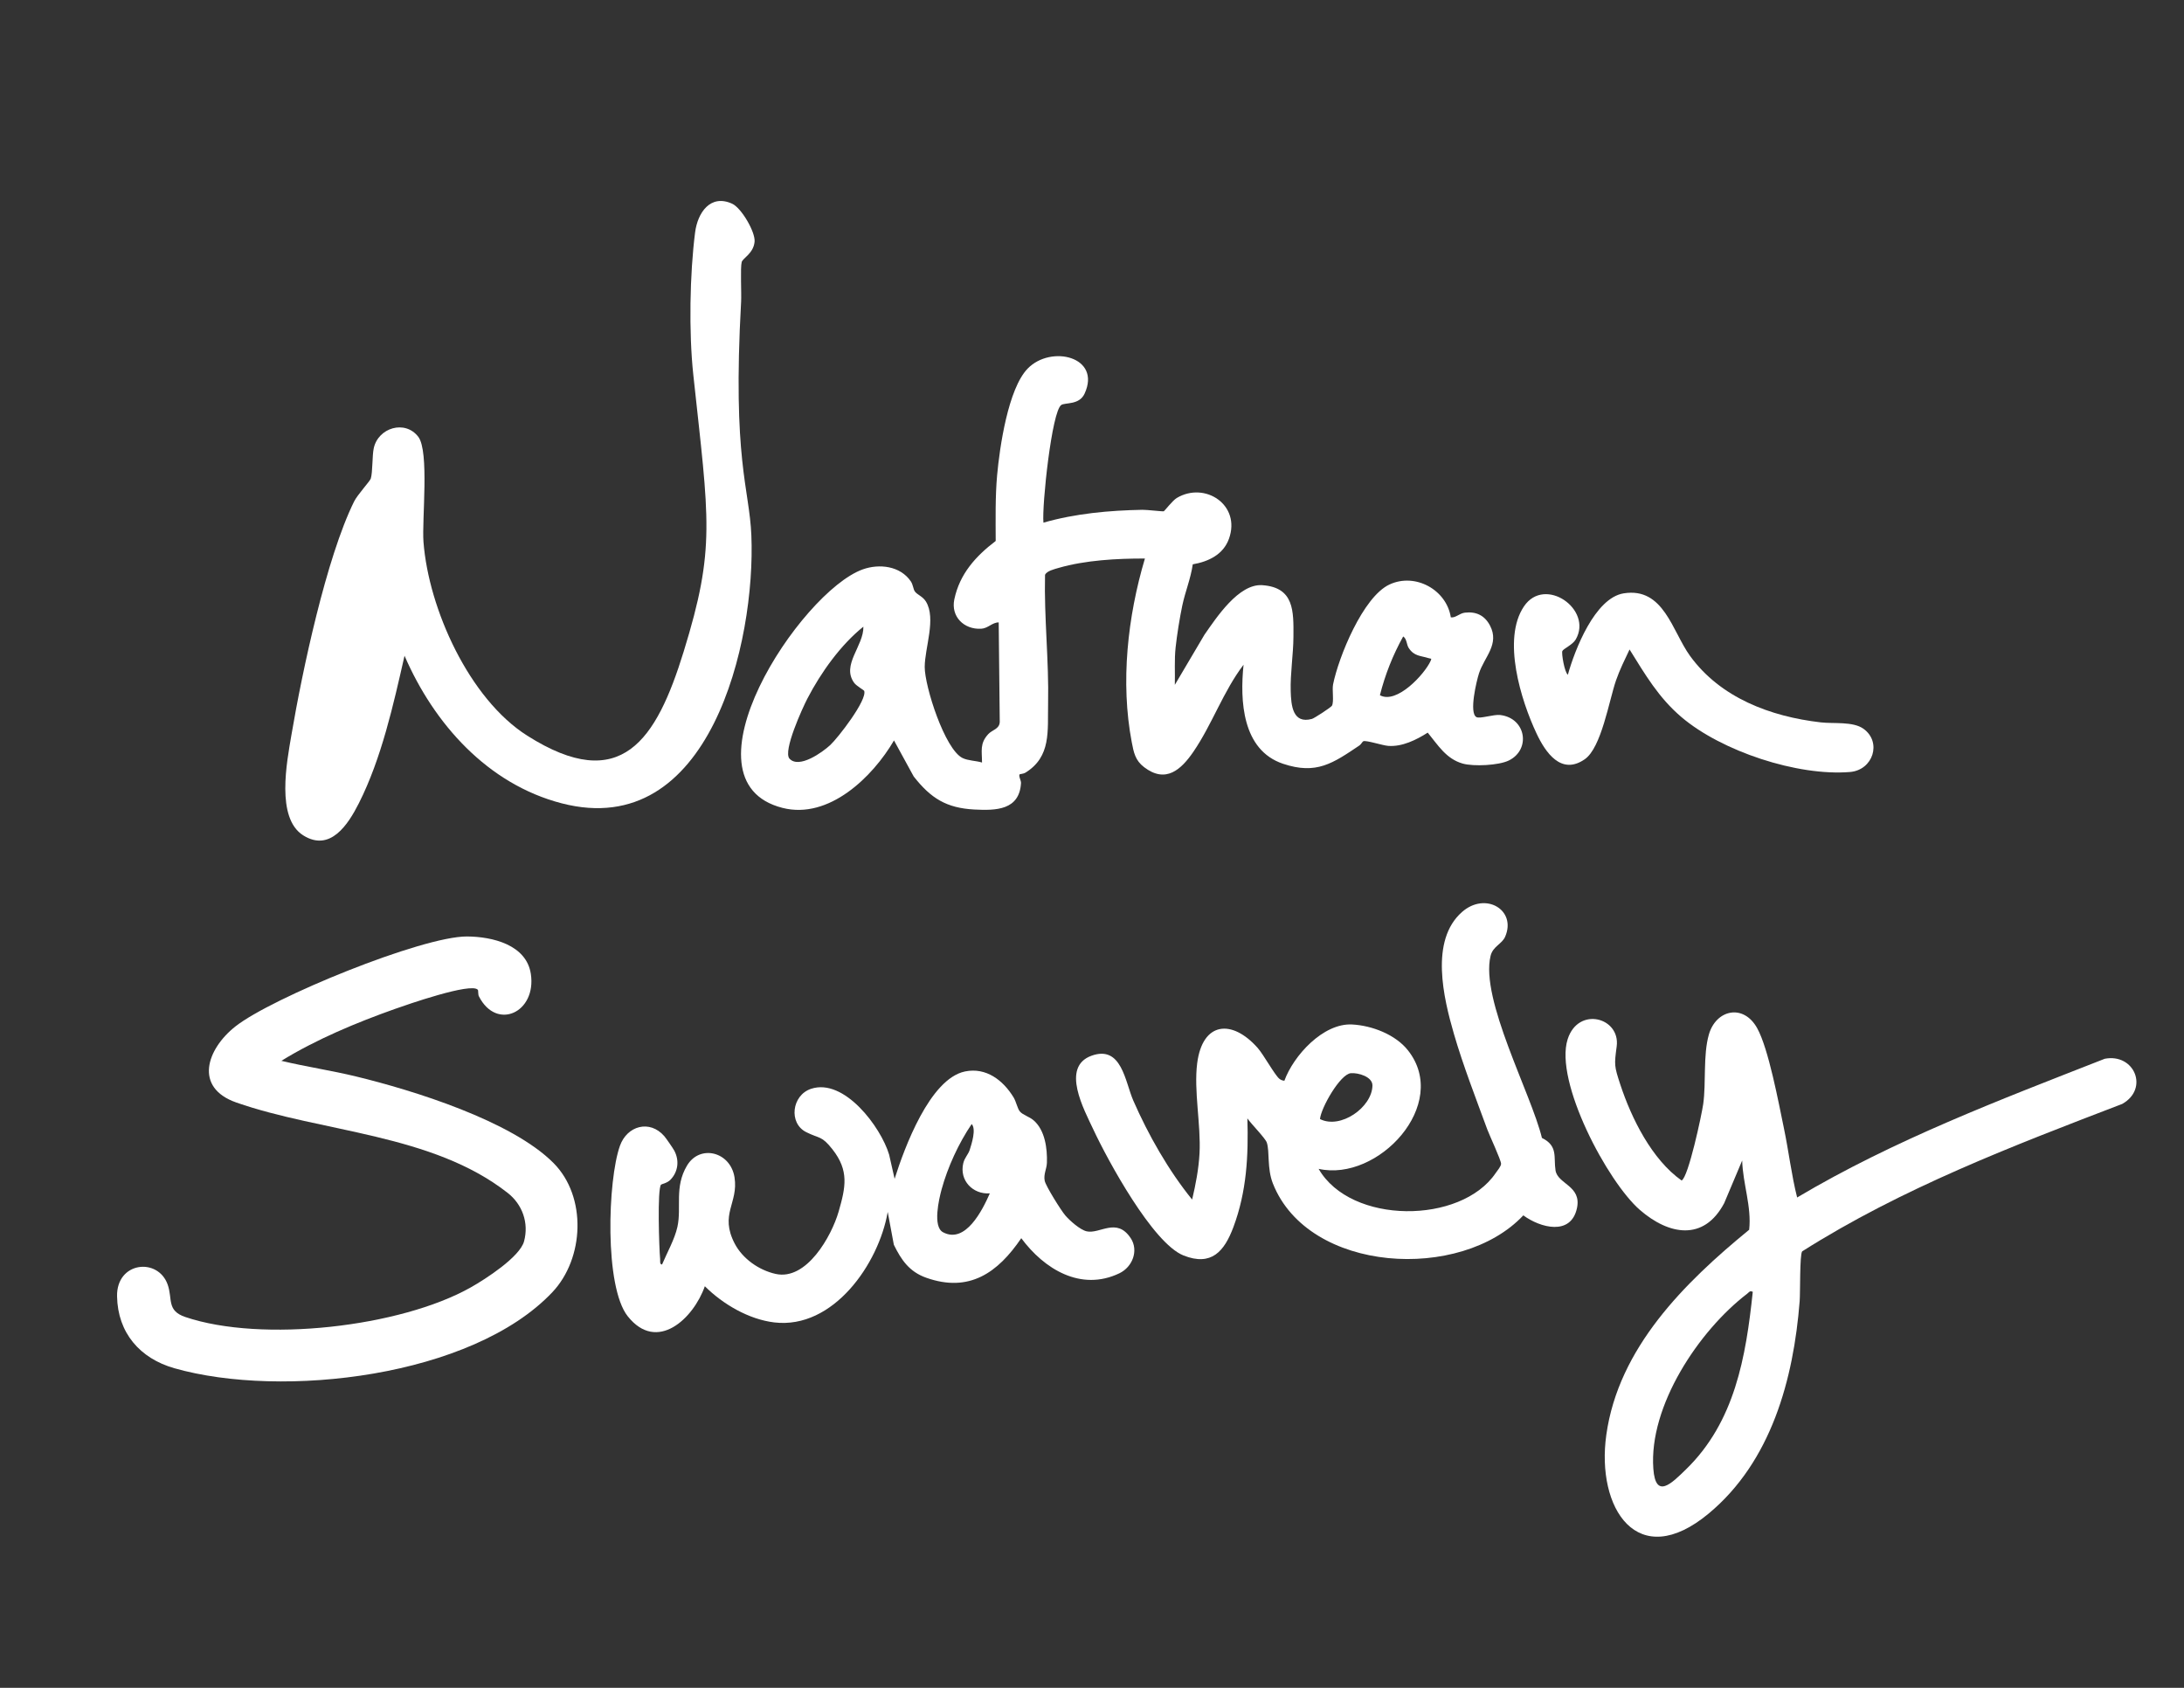 <?xml version="1.0" encoding="UTF-8"?>
<svg id="Layer_1" data-name="Layer 1" xmlns="http://www.w3.org/2000/svg" viewBox="0 0 792 612">
  <rect x="0" y="0" width="792" height="612" fill="#333333" stroke="none"/>
  <defs>
    <style>
      .cls-1 {
        fill: #fff;
      }
    </style>
  </defs>
  <path class="cls-1" d="M384.86,146.85c-3.43,2.2-7.06,36.44-6.47,42.66,11.63-3.33,23.82-4.43,35.91-4.66,1.6-.03,7.34.66,7.71.54.32-.11,3.17-3.89,4.74-4.83,10.17-6.06,23.33,2.47,18.92,14.79-2.07,5.77-7.47,8.29-13.13,9.27-.73,5.15-2.73,9.89-3.8,14.96-.93,4.42-1.93,10.65-2.42,15.2-.48,4.48-.17,9.05-.28,13.54l10.74-18.17c4.32-6.18,12.4-18.56,20.97-17.97,11.62.8,11.36,9.45,11.3,18.68-.04,6.47-1.17,13.33-.99,19.72.15,5.1.66,12.03,7.71,10.09.84-.23,6.98-4.23,7.26-4.8.77-1.53,0-5.69.39-7.69,1.99-9.92,10.85-31.79,20.47-36.25,9.41-4.36,20.72,1.98,22.23,11.92,1.76.25,3.1-1.47,5.14-1.71,4.11-.47,7.17,1.06,9.07,4.68,3.55,6.77-2.05,11.39-3.98,17.3-.86,2.64-3.72,14.41-.93,15.9,1.28.68,6.26-1.05,8.63-.76,9.39,1.14,11.15,12.52,3.13,16.48-3.67,1.81-12.81,2.24-16.74,1.13-6.02-1.7-9.01-6.75-12.69-11.22-4.14,2.63-9.28,5.19-14.34,4.8-2.08-.16-7.87-2.08-9.01-1.69-.28.09-.84,1.15-1.42,1.54-9.61,6.45-15.6,10.71-27.73,6.63-14.81-4.98-15.63-22.88-14.29-35.9-7.34,9.62-11.35,21.53-18.14,31.48-4.5,6.59-10.07,11.66-17.91,5.67-3.25-2.48-3.77-5.33-4.49-9.06-4.14-21.71-1.51-45.52,4.77-66.6-10.06-.03-21.6.59-31.29,3.4-1.5.44-4.35,1.1-4.93,2.53-.37,15.57,1.44,31.14,1.11,46.7-.21,9.93,1.17,19.2-8.22,25.02-.69.43-1.99.5-2.07.58-.54.5.52,2.32.47,3.15-.56,9.87-9.05,10.04-16.91,9.63-10.16-.54-15.8-4.07-22.02-12.01l-7.13-13.04c-7.75,13.28-23.62,28.73-40.42,24.46-38.54-9.8,6.44-78.37,29.08-86.48,5.99-2.15,13.61-1.28,17.44,4.34.82,1.2.88,2.86,1.47,3.67.88,1.21,2.86,1.77,4.01,3.65,3.79,6.17-.42,16.73-.44,23.72-.02,7.01,7.27,29.84,13.71,33.01,2.04,1,4.88.96,7.07,1.64,0-4.18-.89-6.86,2.26-10.3,1.45-1.58,4.1-1.81,4.17-4.46l-.38-36.05c-2.36-.01-3.85,2.17-6.39,2.3-6.23.32-11-4.42-9.71-10.63,1.94-9.28,7.77-15.68,15.01-21.2-.02-7.74-.18-16.06.51-23.76.92-10.27,4.01-31.45,11.08-38.74,8.44-8.71,26.84-4.33,20.64,9.09-1.93,4.19-6.96,3.14-8.48,4.11ZM510.83,234.92c-.77-1.19-.63-3.26-1.98-4.15-3.74,6.75-6.55,13.8-8.44,21.31,6.08,3.38,16.19-7.62,18.36-12.38.52-1.14.17-.78-.68-1.05-2.91-.94-5.25-.62-7.25-3.72ZM313.38,250.47c-.08-.21-2.8-1.77-3.59-2.83-4.81-6.49,3.49-13.44,3.3-20.41-8.21,6.57-15.41,16.64-20.3,26.07-1.76,3.39-8.95,19.08-6.49,21.78,3.47,3.79,11.98-2.34,14.77-4.92s13.53-16.4,12.31-19.69Z"/>
  <path class="cls-1" d="M146.7,237.77c-4.03,17.7-8.35,37.24-16.57,53.5-3.88,7.68-10.39,17.79-20.18,11.62-9.95-6.28-5.93-26.61-4.26-36.45,3.91-23.02,12.63-64.21,22.73-84.62,1.2-2.42,5.74-7.33,6.04-8.29.72-2.36.48-8.32,1.08-11.03,1.63-7.4,11.31-10.39,16.13-4.14,4.08,5.28,1.29,30.17,1.9,38.14,1.87,24.32,16.59,56.92,37.63,70.25,34.13,21.63,46.85,1.47,56.71-30.43,11.66-37.74,9.2-47.48,3.51-100.41-1.66-15.47-1.28-36.58.65-51.64.91-7.13,5.53-14,13.43-10.41,3.37,1.53,8.48,10.3,8.14,13.8-.4,4.25-4.27,5.91-4.67,7.36-.54,1.95-.05,11.4-.21,14.31-3.2,57.56,2.99,67.59,3.71,84.75,1.62,38.53-15.01,111.12-68.77,97.2-26.9-6.97-46.33-28.87-57-53.51Z"/>
  <path class="cls-1" d="M631.78,420.79l-6.52,15.46c-7.37,13.9-20.03,11.6-30.56,2.48-11.74-10.17-31.1-46.57-26.21-61.91,3.85-12.07,19.19-7.88,17.78,2.61-.89,6.68-.91,7.07,1.31,13.81,4.06,12.32,11.46,27.2,22.23,34.8,2.46-1.13,7.3-23.91,7.84-27.72,1.09-7.76-.09-17.66,2.04-25.17,2.58-9.07,12.55-11.35,17.54-2.32,4.15,7.5,7.76,27.06,9.67,36.19,1.75,8.35,2.74,17.01,4.81,25.18,35.19-20.91,73.56-35.4,111.56-50.3,10.74-2.05,16.15,10.86,6.33,16.38-39.79,15.25-79.94,30.57-116.07,53.46-.92,1.25-.66,14.94-.9,18.02-2.22,28.4-10.33,58.17-32.95,77-25.89,21.55-40.91-1.88-37.17-28.5,4.43-31.56,28.35-55.16,51.8-74.36.94-8.32-2.31-16.75-2.53-25.1ZM635.62,468.41c-1.12-.53-1.31.14-2.01.67-17.55,13.41-35.71,40.7-34.05,63.46.82,11.27,6.63,5.32,11.87.22,17.69-17.21,21.7-40.73,24.19-64.35Z"/>
  <path class="cls-1" d="M559.17,412.61c5.92,2.91,4.17,6.97,4.92,11.77.79,5.02,9.54,5.52,7.77,13.71-2.19,10.12-13.3,7.11-19.45,2.59-22.61,24.09-77.9,21.06-90.8-11.52-2.2-5.55-1.12-11.65-2.23-14.89-.56-1.63-5.79-6.88-7.03-8.75.4,13.57-.25,26.51-5.07,39.41-3.3,8.83-7.98,14.3-18.08,10.3-11.17-4.42-27.52-34.56-32.71-45.67-3.31-7.11-11.92-22.69-.67-26.76,10.94-3.96,12.18,9.44,15.14,16.23,5.43,12.44,12.82,25.43,21.35,35.92,1.3-5.52,2.37-11.06,2.68-16.73.55-10.34-2.12-22.72-.85-32.68,1.92-15.04,12.56-16.14,21.92-5.59,2.17,2.45,6.19,9.82,7.88,11.2.57.47,1.11.64,1.82.72,3.32-9.14,14.09-20.95,24.56-20.4,7.22.38,15.73,3.64,20.27,9.39,15.44,19.54-10.83,47.8-32.41,42.96,11.65,20.26,51.59,20.15,64.2,1.53.6-.89,1.91-2.35,1.96-3.34.06-1.23-4.23-10.4-5-12.49-4.1-11.18-8.79-23.24-12.09-34.61-3.78-13.02-8.81-33.89,2.92-44.22,8.51-7.5,19.87-.74,15.65,8.96-1.18,2.71-4.45,3.45-5.29,6.97-3.79,15.76,14.73,49.92,18.64,66.03ZM478.67,405.76c7.48,3.8,18.9-4.27,19.03-12.14.05-3.24-5.2-4.7-7.81-4.49-3.9.31-10.88,12.63-11.21,16.63Z"/>
  <path class="cls-1" d="M410.03,448.93c2.97,4.5.66,10.48-4.11,12.76-13.99,6.68-27.28-1.55-35.57-12.73-8.51,12.55-18.9,19.87-34.49,14.33-6.09-2.16-9.03-6.44-11.72-11.96l-2.22-11.89c-3.25,18.78-19.72,42.61-41.14,40.06-9.24-1.1-18.66-6.62-25.18-13.12-4.11,11.72-17.34,24.26-27.96,10.89-8.51-10.72-7.27-49.37-2.83-61.81,2.59-7.27,10.78-9.59,16.08-3.51.64.73,3.17,4.4,3.63,5.26,1.88,3.54,1.43,7.6-1.35,10.52-1.22,1.28-3.24,1.59-3.45,1.81-1.41,1.54-.69,23.36-.33,26.98.07.7-.24,1.94.7,1.98,1.78-4.23,4.59-9.19,5.57-13.66,1.56-7.17-1.19-14.33,3.46-22.18s15.79-5.1,17.25,4.26-5.49,13.29.04,23.95c2.87,5.53,8.8,9.69,14.87,11.04,11.22,2.5,20.28-13.71,22.84-22.59s3.82-14.84-2.2-22.53c-4-5.1-4.63-3.82-9.56-6.29-6.46-3.24-5.25-13.38,1.77-15.71,12.01-3.98,25.31,13.85,28.3,23.87l1.99,8.77c3.52-11.12,12.75-36.3,25.54-38.93,7.67-1.58,13.84,3.23,17.61,9.41.92,1.51,1.42,4.08,2.25,5.07,1.09,1.32,3.48,1.9,5.03,3.26,4.14,3.6,4.97,10.24,4.8,15.39-.07,2.2-1.28,4.13-.8,6.52.37,1.88,5.96,10.82,7.47,12.56,1.64,1.9,5.35,5.21,7.75,5.76,4.76,1.08,10.88-5.23,15.96,2.47ZM358.94,432.7c-6.14.45-11.12-4.69-9.62-10.93.49-2.03,1.82-3.2,2.34-4.84.72-2.3,2.41-7.51.71-9.36-4.7,6.91-8.73,15.67-10.93,23.76-.91,3.36-3.28,13.41.51,15.46,8.16,4.4,14.36-8.08,17-14.09Z"/>
  <path class="cls-1" d="M173.25,358.87c-2.41-2.71-25.82,5.47-29.96,6.94-13.98,4.95-28.71,11.1-41.26,18.84,8.97,2.15,18.17,3.5,27.13,5.68,20.68,5.02,56.41,16.09,71.59,31.4,12.14,12.24,11.12,34.59-.45,46.82-29.1,30.77-98.03,38.69-137.08,27.56-12.45-3.55-20.54-12.8-20.77-26.09-.22-12.56,14.81-14.14,18.34-4.28,1.88,5.26-.45,9.47,6.41,11.8,27.74,9.39,78.05,3.65,103.54-10.75,5.25-2.96,17.79-11.02,19.31-16.71,1.79-6.69-.63-13.36-5.91-17.51-27.39-21.52-67.37-21.93-98.45-32.81-15.45-5.41-10.74-19.34-.36-27.55,13.15-10.41,67.76-32.75,84.05-32.65,9.22.06,21.51,3.01,23.12,13.56,2.13,13.98-12.42,20.77-18.84,8.13-.35-.69-.16-2.14-.39-2.39Z"/>
  <path class="cls-1" d="M590.94,235.49c-1.74,3.67-3.59,7.4-4.92,11.25-2.51,7.25-5.28,24.37-11.33,28.56-8.59,5.95-14.27-2.53-17.48-9.34-5.63-11.95-12.6-34.23-4.55-46.11,7.58-11.19,25.07,1.17,18.75,12.03-1.13,1.94-4.5,3.35-4.85,4.19s.79,7.74,2.01,8.58c2.51-9.04,9.81-27.85,20.25-29.51,14.52-2.31,17.56,13.73,24.04,22.67,11.02,15.21,29.22,22.01,47.36,24.11,4.79.56,11.76-.42,15.59,2.36,6.69,4.85,3.42,14.95-4.93,15.64-19.07,1.57-46.58-7.53-61.14-19.92-8.29-7.06-13.14-15.42-18.8-24.5Z"/>
</svg>